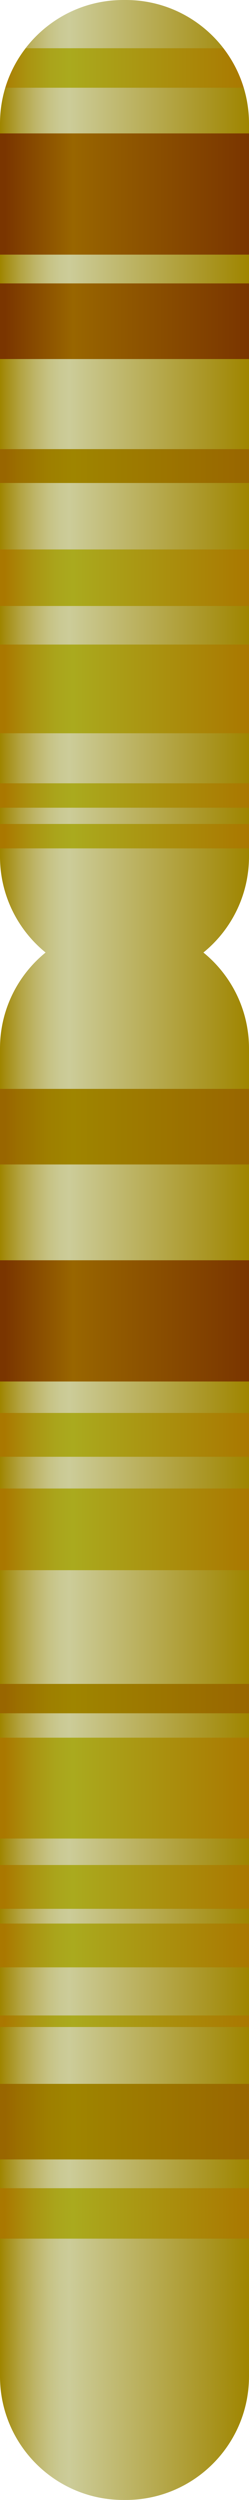 <?xml version="1.0" encoding="iso-8859-1"?>
<!-- Generator: Adobe Illustrator 18.0.0, SVG Export Plug-In . SVG Version: 6.00 Build 0)  -->
<!DOCTYPE svg PUBLIC "-//W3C//DTD SVG 1.1//EN" "http://www.w3.org/Graphics/SVG/1.1/DTD/svg11.dtd">
<svg version="1.1" xmlns="http://www.w3.org/2000/svg" xmlns:xlink="http://www.w3.org/1999/xlink" x="0px" y="0px"
	 viewBox="0 0 12 120.133" style="enable-background:new 0 0 12 120.133;" xml:space="preserve">
<g id="chromosome-7">
	<g>
		<linearGradient id="SVGID_1_" gradientUnits="userSpaceOnUse" x1="3.769679e-05" y1="23.55" x2="12" y2="23.55">
			<stop  offset="0" style="stop-color:#9F8500"/>
			<stop  offset="0.023" style="stop-color:#A58E14"/>
			<stop  offset="0.083" style="stop-color:#B3A443"/>
			<stop  offset="0.141" style="stop-color:#BEB568"/>
			<stop  offset="0.194" style="stop-color:#C6C283"/>
			<stop  offset="0.242" style="stop-color:#CAC993"/>
			<stop  offset="0.278" style="stop-color:#CCCC99"/>
			<stop  offset="1" style="stop-color:#9F8500"/>
		</linearGradient>
		<path style="fill:url(#SVGID_1_);" d="M6.06,0H5.94C2.659,0,0,2.659,0,5.94v35.22c0,3.281,2.659,5.94,5.94,5.94h0.12
			c3.281,0,5.94-2.659,5.94-5.94V5.94C12,2.659,9.341,0,6.06,0z"/>
		<linearGradient id="SVGID_2_" gradientUnits="userSpaceOnUse" x1="0.235" y1="38.228" x2="12.002" y2="38.228">
			<stop  offset="0" style="stop-color:#AA7800"/>
			<stop  offset="0.006" style="stop-color:#AA7A01"/>
			<stop  offset="0.111" style="stop-color:#AA9411"/>
			<stop  offset="0.205" style="stop-color:#AAA41B"/>
			<stop  offset="0.278" style="stop-color:#AAAA1E"/>
			<stop  offset="1" style="stop-color:#AA7800"/>
		</linearGradient>
		<rect x="0" y="37.641" style="fill:url(#SVGID_2_);" width="12" height="1.173"/>
		<linearGradient id="SVGID_3_" gradientUnits="userSpaceOnUse" x1="0.235" y1="40.182" x2="12.002" y2="40.182">
			<stop  offset="0" style="stop-color:#AA7800"/>
			<stop  offset="0.006" style="stop-color:#AA7A01"/>
			<stop  offset="0.111" style="stop-color:#AA9411"/>
			<stop  offset="0.205" style="stop-color:#AAA41B"/>
			<stop  offset="0.278" style="stop-color:#AAAA1E"/>
			<stop  offset="1" style="stop-color:#AA7800"/>
		</linearGradient>
		<rect x="0" y="39.595" style="fill:url(#SVGID_3_);" width="12" height="1.173"/>
		<linearGradient id="SVGID_4_" gradientUnits="userSpaceOnUse" x1="3.769679e-05" y1="82.289" x2="12" y2="82.289">
			<stop  offset="0" style="stop-color:#9F8500"/>
			<stop  offset="0.023" style="stop-color:#A58E14"/>
			<stop  offset="0.083" style="stop-color:#B3A443"/>
			<stop  offset="0.141" style="stop-color:#BEB568"/>
			<stop  offset="0.194" style="stop-color:#C6C283"/>
			<stop  offset="0.242" style="stop-color:#CAC993"/>
			<stop  offset="0.278" style="stop-color:#CCCC99"/>
			<stop  offset="1" style="stop-color:#9F8500"/>
		</linearGradient>
		<path style="fill:url(#SVGID_4_);" d="M6.06,44.445H5.94c-3.281,0-5.94,2.659-5.94,5.94v63.807c0,3.281,2.659,5.94,5.94,5.94h0.12
			c3.281,0,5.94-2.659,5.94-5.94V50.385C12,47.105,9.341,44.445,6.06,44.445z"/>
		<linearGradient id="SVGID_5_" gradientUnits="userSpaceOnUse" x1="0.235" y1="9.323" x2="12.002" y2="9.323">
			<stop  offset="0" style="stop-color:#7A3500"/>
			<stop  offset="0.278" style="stop-color:#996600"/>
			<stop  offset="1" style="stop-color:#7A3500"/>
		</linearGradient>
		<rect x="0" y="6.411" style="fill:url(#SVGID_5_);" width="12" height="5.825"/>
		<linearGradient id="SVGID_6_" gradientUnits="userSpaceOnUse" x1="0.235" y1="63.473" x2="12.002" y2="63.473">
			<stop  offset="0" style="stop-color:#7A3500"/>
			<stop  offset="0.278" style="stop-color:#996600"/>
			<stop  offset="1" style="stop-color:#7A3500"/>
		</linearGradient>
		<rect x="0" y="60.561" style="fill:url(#SVGID_6_);" width="12" height="5.825"/>
		<linearGradient id="SVGID_7_" gradientUnits="userSpaceOnUse" x1="0.235" y1="15.436" x2="12.002" y2="15.436">
			<stop  offset="0" style="stop-color:#7A3500"/>
			<stop  offset="0.278" style="stop-color:#996600"/>
			<stop  offset="1" style="stop-color:#7A3500"/>
		</linearGradient>
		<rect x="0" y="13.619" style="fill:url(#SVGID_7_);" width="12" height="3.634"/>
		<linearGradient id="SVGID_8_" gradientUnits="userSpaceOnUse" x1="3.769679e-05" y1="3.267" x2="12" y2="3.267">
			<stop  offset="0" style="stop-color:#AA7800"/>
			<stop  offset="0.006" style="stop-color:#AA7A01"/>
			<stop  offset="0.111" style="stop-color:#AA9411"/>
			<stop  offset="0.205" style="stop-color:#AAA41B"/>
			<stop  offset="0.278" style="stop-color:#AAAA1E"/>
			<stop  offset="1" style="stop-color:#AA7800"/>
		</linearGradient>
		<path style="fill:url(#SVGID_8_);" d="M1.24,2.318C0.806,2.88,0.467,3.52,0.256,4.216h11.488C11.533,3.52,11.194,2.88,10.76,2.318
			H1.24z"/>
		<linearGradient id="SVGID_9_" gradientUnits="userSpaceOnUse" x1="0.235" y1="22.396" x2="12.002" y2="22.396">
			<stop  offset="0" style="stop-color:#996600"/>
			<stop  offset="0.054" style="stop-color:#9B6F00"/>
			<stop  offset="0.18" style="stop-color:#9E7F00"/>
			<stop  offset="0.278" style="stop-color:#9F8500"/>
			<stop  offset="1" style="stop-color:#996600"/>
		</linearGradient>
		<rect x="0" y="21.583" style="fill:url(#SVGID_9_);" width="12" height="1.626"/>
		<linearGradient id="SVGID_10_" gradientUnits="userSpaceOnUse" x1="0.235" y1="54.141" x2="12.002" y2="54.141">
			<stop  offset="0" style="stop-color:#996600"/>
			<stop  offset="0.054" style="stop-color:#9B6F00"/>
			<stop  offset="0.18" style="stop-color:#9E7F00"/>
			<stop  offset="0.278" style="stop-color:#9F8500"/>
			<stop  offset="1" style="stop-color:#996600"/>
		</linearGradient>
		<rect x="0" y="52.326" style="fill:url(#SVGID_10_);" width="12" height="3.631"/>
		<linearGradient id="SVGID_11_" gradientUnits="userSpaceOnUse" x1="0.235" y1="101.954" x2="12.002" y2="101.954">
			<stop  offset="0" style="stop-color:#996600"/>
			<stop  offset="0.054" style="stop-color:#9B6F00"/>
			<stop  offset="0.18" style="stop-color:#9E7F00"/>
			<stop  offset="0.278" style="stop-color:#9F8500"/>
			<stop  offset="1" style="stop-color:#996600"/>
		</linearGradient>
		<rect x="0" y="100.138" style="fill:url(#SVGID_11_);" width="12" height="3.631"/>
		<linearGradient id="SVGID_12_" gradientUnits="userSpaceOnUse" x1="0.235" y1="81.624" x2="12.002" y2="81.624">
			<stop  offset="0" style="stop-color:#996600"/>
			<stop  offset="0.054" style="stop-color:#9B6F00"/>
			<stop  offset="0.18" style="stop-color:#9E7F00"/>
			<stop  offset="0.278" style="stop-color:#9F8500"/>
			<stop  offset="1" style="stop-color:#996600"/>
		</linearGradient>
		<rect x="0" y="80.919" style="fill:url(#SVGID_12_);" width="12" height="1.411"/>
		<linearGradient id="SVGID_13_" gradientUnits="userSpaceOnUse" x1="0.235" y1="27.762" x2="12.002" y2="27.762">
			<stop  offset="0" style="stop-color:#AA7800"/>
			<stop  offset="0.006" style="stop-color:#AA7A01"/>
			<stop  offset="0.111" style="stop-color:#AA9411"/>
			<stop  offset="0.205" style="stop-color:#AAA41B"/>
			<stop  offset="0.278" style="stop-color:#AAAA1E"/>
			<stop  offset="1" style="stop-color:#AA7800"/>
		</linearGradient>
		<rect x="0" y="26.404" style="fill:url(#SVGID_13_);" width="12" height="2.716"/>
		<linearGradient id="SVGID_14_" gradientUnits="userSpaceOnUse" x1="0.235" y1="68.95" x2="12.002" y2="68.95">
			<stop  offset="0" style="stop-color:#AA7800"/>
			<stop  offset="0.006" style="stop-color:#AA7A01"/>
			<stop  offset="0.111" style="stop-color:#AA9411"/>
			<stop  offset="0.205" style="stop-color:#AAA41B"/>
			<stop  offset="0.278" style="stop-color:#AAAA1E"/>
			<stop  offset="1" style="stop-color:#AA7800"/>
		</linearGradient>
		<rect x="0" y="67.898" style="fill:url(#SVGID_14_);" width="12" height="2.105"/>
		<linearGradient id="SVGID_15_" gradientUnits="userSpaceOnUse" x1="0.235" y1="90.673" x2="12.002" y2="90.673">
			<stop  offset="0" style="stop-color:#AA7800"/>
			<stop  offset="0.006" style="stop-color:#AA7A01"/>
			<stop  offset="0.111" style="stop-color:#AA9411"/>
			<stop  offset="0.205" style="stop-color:#AAA41B"/>
			<stop  offset="0.278" style="stop-color:#AAAA1E"/>
			<stop  offset="1" style="stop-color:#AA7800"/>
		</linearGradient>
		<rect x="0" y="89.621" style="fill:url(#SVGID_15_);" width="12" height="2.105"/>
		<linearGradient id="SVGID_16_" gradientUnits="userSpaceOnUse" x1="0.235" y1="93.486" x2="12.002" y2="93.486">
			<stop  offset="0" style="stop-color:#AA7800"/>
			<stop  offset="0.006" style="stop-color:#AA7A01"/>
			<stop  offset="0.111" style="stop-color:#AA9411"/>
			<stop  offset="0.205" style="stop-color:#AAA41B"/>
			<stop  offset="0.278" style="stop-color:#AAAA1E"/>
			<stop  offset="1" style="stop-color:#AA7800"/>
		</linearGradient>
		<rect x="0" y="92.434" style="fill:url(#SVGID_16_);" width="12" height="2.105"/>
		<linearGradient id="SVGID_17_" gradientUnits="userSpaceOnUse" x1="0.235" y1="73.491" x2="12.002" y2="73.491">
			<stop  offset="0" style="stop-color:#AA7800"/>
			<stop  offset="0.006" style="stop-color:#AA7A01"/>
			<stop  offset="0.111" style="stop-color:#AA9411"/>
			<stop  offset="0.205" style="stop-color:#AAA41B"/>
			<stop  offset="0.278" style="stop-color:#AAAA1E"/>
			<stop  offset="1" style="stop-color:#AA7800"/>
		</linearGradient>
		<rect x="0" y="71.529" style="fill:url(#SVGID_17_);" width="12" height="3.924"/>
		<linearGradient id="SVGID_18_" gradientUnits="userSpaceOnUse" x1="0.235" y1="85.925" x2="12.002" y2="85.925">
			<stop  offset="0" style="stop-color:#AA7800"/>
			<stop  offset="0.006" style="stop-color:#AA7A01"/>
			<stop  offset="0.111" style="stop-color:#AA9411"/>
			<stop  offset="0.205" style="stop-color:#AAA41B"/>
			<stop  offset="0.278" style="stop-color:#AAAA1E"/>
			<stop  offset="1" style="stop-color:#AA7800"/>
		</linearGradient>
		<rect x="0" y="83.502" style="fill:url(#SVGID_18_);" width="12" height="4.847"/>
		<linearGradient id="SVGID_19_" gradientUnits="userSpaceOnUse" x1="0.235" y1="106.363" x2="12.002" y2="106.363">
			<stop  offset="0" style="stop-color:#AA7800"/>
			<stop  offset="0.006" style="stop-color:#AA7A01"/>
			<stop  offset="0.111" style="stop-color:#AA9411"/>
			<stop  offset="0.205" style="stop-color:#AAA41B"/>
			<stop  offset="0.278" style="stop-color:#AAAA1E"/>
			<stop  offset="1" style="stop-color:#AA7800"/>
		</linearGradient>
		<rect x="0" y="105.152" style="fill:url(#SVGID_19_);" width="12" height="2.423"/>
		<linearGradient id="SVGID_20_" gradientUnits="userSpaceOnUse" x1="0.235" y1="33.104" x2="12.002" y2="33.104">
			<stop  offset="0" style="stop-color:#AA7800"/>
			<stop  offset="0.006" style="stop-color:#AA7A01"/>
			<stop  offset="0.111" style="stop-color:#AA9411"/>
			<stop  offset="0.205" style="stop-color:#AAA41B"/>
			<stop  offset="0.278" style="stop-color:#AAAA1E"/>
			<stop  offset="1" style="stop-color:#AA7800"/>
		</linearGradient>
		<rect x="0" y="30.973" style="fill:url(#SVGID_20_);" width="12" height="4.263"/>
		<linearGradient id="SVGID_21_" gradientUnits="userSpaceOnUse" x1="0.235" y1="97.128" x2="12.002" y2="97.128">
			<stop  offset="0" style="stop-color:#AA7800"/>
			<stop  offset="0.006" style="stop-color:#AA7A01"/>
			<stop  offset="0.111" style="stop-color:#AA9411"/>
			<stop  offset="0.205" style="stop-color:#AAA41B"/>
			<stop  offset="0.278" style="stop-color:#AAAA1E"/>
			<stop  offset="1" style="stop-color:#AA7800"/>
		</linearGradient>
		<rect x="0" y="96.851" style="fill:url(#SVGID_21_);" width="12" height="0.555"/>
	</g>
</g>
<g id="Layer_1">
</g>
</svg>

